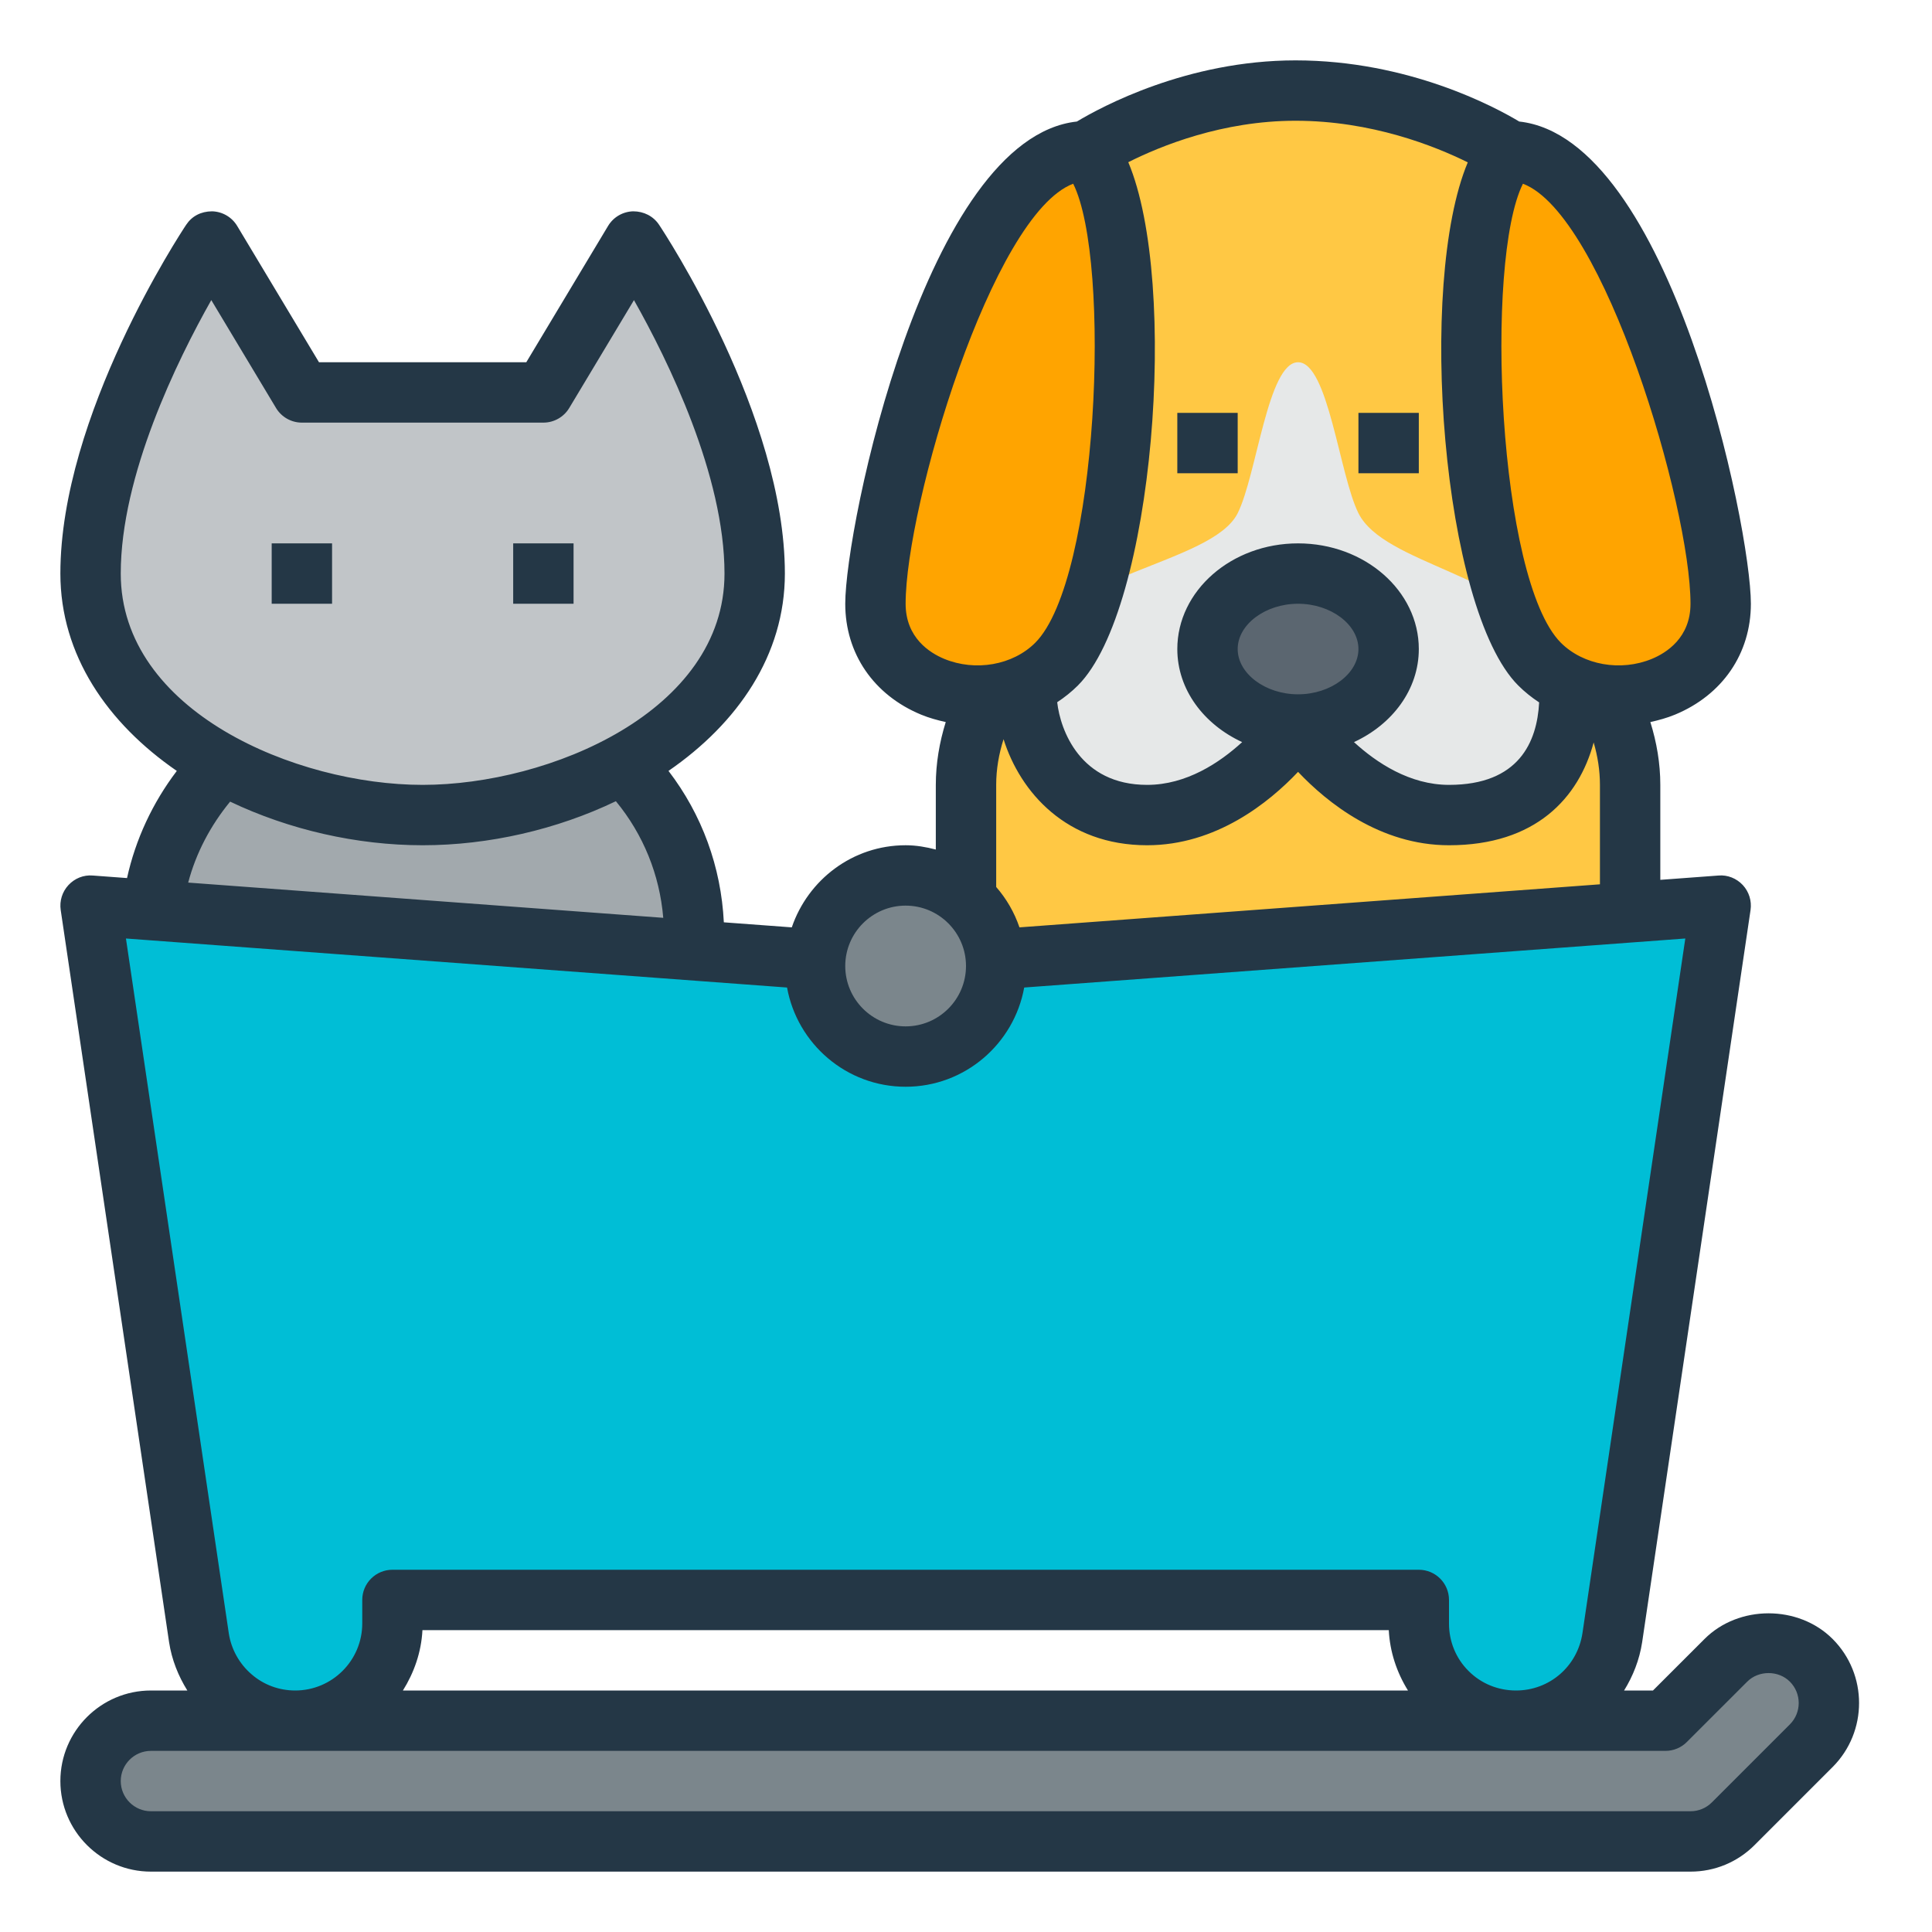 <?xml version="1.0" encoding="UTF-8"?> <svg xmlns="http://www.w3.org/2000/svg" id="OutlineStrokeForFilledOutline" height="512" viewBox="0 0 64 64" width="512"><path d="m23 37h-18v-6c0-4.418 3.582-8 8-8h2c4.418 0 8 3.582 8 8z" fill="#a2a9ad"></path><path d="m55.999 61h-50.999c-1.105 0-2-.895-2-2 0-1.105.895-2 2-2h50.171l2-2c.781-.781 2.047-.781 2.828 0 .781.781.781 2.047 0 2.828l-2.586 2.586c-.374.375-.883.586-1.414.586z" fill="#7b868c"></path><path d="m14 27c-5 0-11-3-11-8s4-11 4-11l3 5h8l3-5s4 6 4 11-6 8-11 8z" fill="#c1c5c8"></path><path d="m54 38h-22v-12c0-3.314 2.686-6 6-6h10c3.314 0 6 2.686 6 6z" fill="#ffc844"></path><path d="m30 32 27-2-3.593 24.252c-.234 1.579-1.589 2.748-3.185 2.748h-.002c-1.778 0-3.22-1.442-3.22-3.22v-.78h-34v.78c0 1.778-1.442 3.22-3.22 3.22h-.002c-1.596 0-2.951-1.169-3.185-2.748l-3.593-24.252z" fill="#00bed6"></path><circle cx="30" cy="32" fill="#7b868c" r="3"></circle><path d="m34 23c0 1.414 1 4 4 4s5-3 5-3 2 3 5 3 4-2 4-4l-2-18s-3-2-7.084-2c-3.916 0-6.916 2-6.916 2z" fill="#ffc844"></path><path d="m52 23-.16-1.442c-1.84-2.558-5.992-2.862-6.84-4.558-.632-1.265-1-5-2-5s-1.368 3.735-2 5c-.848 1.696-6 2-6.84 4.558l-.16 1.442c0 1.414 1 4 4 4s5-3 5-3 2 3 5 3 4-2 4-4z" fill="#e6e8e8"></path><path d="m36 5c-4 0-7 12-7 15s4 4 6 2c2.55-2.55 3-15 1-17z" fill="#ffa400"></path><path d="m50 5c4 0 7 12 7 15s-4 4-6 2c-2.55-2.55-3-15-1-17z" fill="#ffa400"></path><ellipse cx="43" cy="21.5" fill="#5b6670" rx="3" ry="2.5"></ellipse><g fill="#243746"><path d="m60.708 54.293c-1.134-1.133-3.11-1.133-4.243 0l-1.708 1.707h-.957c.295-.477.509-1.013.599-1.604l3.59-24.25c.044-.301-.05-.604-.256-.827-.207-.222-.505-.343-.806-.316l-1.927.143v-3.146c0-.71-.12-1.41-.33-2.081.276-.061.551-.136.817-.246 1.574-.652 2.513-2.025 2.513-3.673 0-2.549-2.669-15.429-7.673-15.974-.805-.483-3.671-2.026-7.411-2.026-3.596 0-6.441 1.544-7.243 2.026-5.005.547-7.673 13.425-7.673 15.974 0 1.648.939 3.021 2.512 3.673.266.11.541.185.817.246-.209.671-.329 1.371-.329 2.081v2.142c-.322-.084-.653-.142-1-.142-1.755 0-3.234 1.144-3.771 2.72l-2.251-.167c-.09-1.837-.725-3.569-1.833-5.016 2.29-1.578 3.855-3.834 3.855-6.537 0-5.242-3.998-11.3-4.168-11.555-.19-.285-.504-.444-.856-.445-.343.009-.657.191-.833.485l-2.709 4.515h-6.867l-2.71-4.515c-.176-.294-.49-.476-.833-.485-.37.003-.666.16-.856.445-.17.255-4.168 6.313-4.168 11.555 0 2.703 1.565 4.96 3.857 6.538-.802 1.054-1.367 2.267-1.649 3.549l-1.134-.084c-.309-.026-.6.095-.806.316-.207.223-.301.526-.257.827l3.59 24.254c.088.576.303 1.115.605 1.6h-1.206c-1.654 0-3 1.346-3 3s1.346 3 3 3h51c.801 0 1.555-.312 2.122-.879l2.586-2.586c1.168-1.17 1.168-3.072 0-4.242zm-26.937-23.573c-.17-.498-.432-.949-.771-1.338v-3.382c0-.517.089-1.026.244-1.513.555 1.757 2.083 3.513 4.756 3.513 2.286 0 4.036-1.413 5-2.431.964 1.018 2.714 2.431 5 2.431 2.873 0 4.3-1.57 4.792-3.406.133.455.208.927.208 1.406v3.294zm9.229-7.72c-1.084 0-2-.687-2-1.5s.916-1.5 2-1.5 2 .687 2 1.5-.916 1.5-2 1.5zm13-3c0 1.127-.8 1.627-1.277 1.825-1.034.428-2.273.209-3.016-.532-2.09-2.09-2.533-12.655-1.258-15.207 2.691 1.015 5.551 10.685 5.551 13.914zm-7.378-14.622c-1.683 4.005-.854 14.803 1.671 17.329.212.212.446.398.693.561-.068 1.305-.666 2.732-2.986 2.732-1.302 0-2.403-.735-3.148-1.417 1.271-.587 2.148-1.741 2.148-3.083 0-1.93-1.794-3.5-4-3.5s-4 1.57-4 3.5c0 1.342.877 2.496 2.148 3.083-.745.682-1.846 1.417-3.148 1.417-2.221 0-2.875-1.817-2.979-2.738.245-.162.476-.345.686-.555 2.526-2.526 3.354-13.333 1.669-17.334 1.078-.543 3.122-1.373 5.54-1.373 2.518 0 4.611.836 5.706 1.378zm-18.622 14.622c0-3.229 2.86-12.899 5.551-13.914 1.275 2.552.832 13.117-1.258 15.207-.742.741-1.981.96-3.016.532-.477-.198-1.277-.698-1.277-1.825zm0 10c1.103 0 2 .897 2 2s-.897 2-2 2-2-.897-2-2 .897-2 2-2zm-26-11c0-3.254 1.871-7.061 2.999-9.059l2.144 3.573c.18.301.506.486.857.486h8c.351 0 .677-.185.857-.485l2.144-3.573c1.128 1.997 2.999 5.804 2.999 9.058 0 4.567-5.808 7-10 7s-10-2.433-10-7zm3.623 7.555c1.948.929 4.191 1.445 6.377 1.445 2.196 0 4.448-.521 6.402-1.459.909 1.102 1.45 2.439 1.569 3.863l-15.737-1.167c.258-.978.738-1.888 1.389-2.682zm.708 28.906c-.405-.348-.672-.831-.752-1.357l-3.407-23.015 21.9 1.624c.338 1.866 1.967 3.287 3.928 3.287s3.59-1.421 3.928-3.287l21.9-1.624-3.407 23.011c-.167 1.102-1.093 1.9-2.201 1.9-.597 0-1.156-.229-1.574-.648-.417-.416-.646-.974-.646-1.572v-.78c0-.553-.448-1-1-1h-34c-.552 0-1 .447-1 1v.78c0 1.224-.996 2.22-2.22 2.22-.537 0-1.049-.189-1.449-.539zm38.31.539h-33.294c.368-.589.609-1.265.647-2h32.011c.037.721.264 1.4.636 2zm12.652 1.121-2.586 2.586c-.189.189-.44.293-.707.293h-51c-.551 0-1-.448-1-1s.449-1 1-1h50.171c.265 0 .52-.105.707-.293l2.001-2c.377-.379 1.036-.379 1.413 0 .39.39.39 1.024.001 1.414z"></path><path d="m9 18h2v2h-2z"></path><path d="m17 18h2v2h-2z"></path><path d="m39 13.677h2v2h-2z"></path><path d="m45 13.677h2v2h-2z"></path></g></svg> 